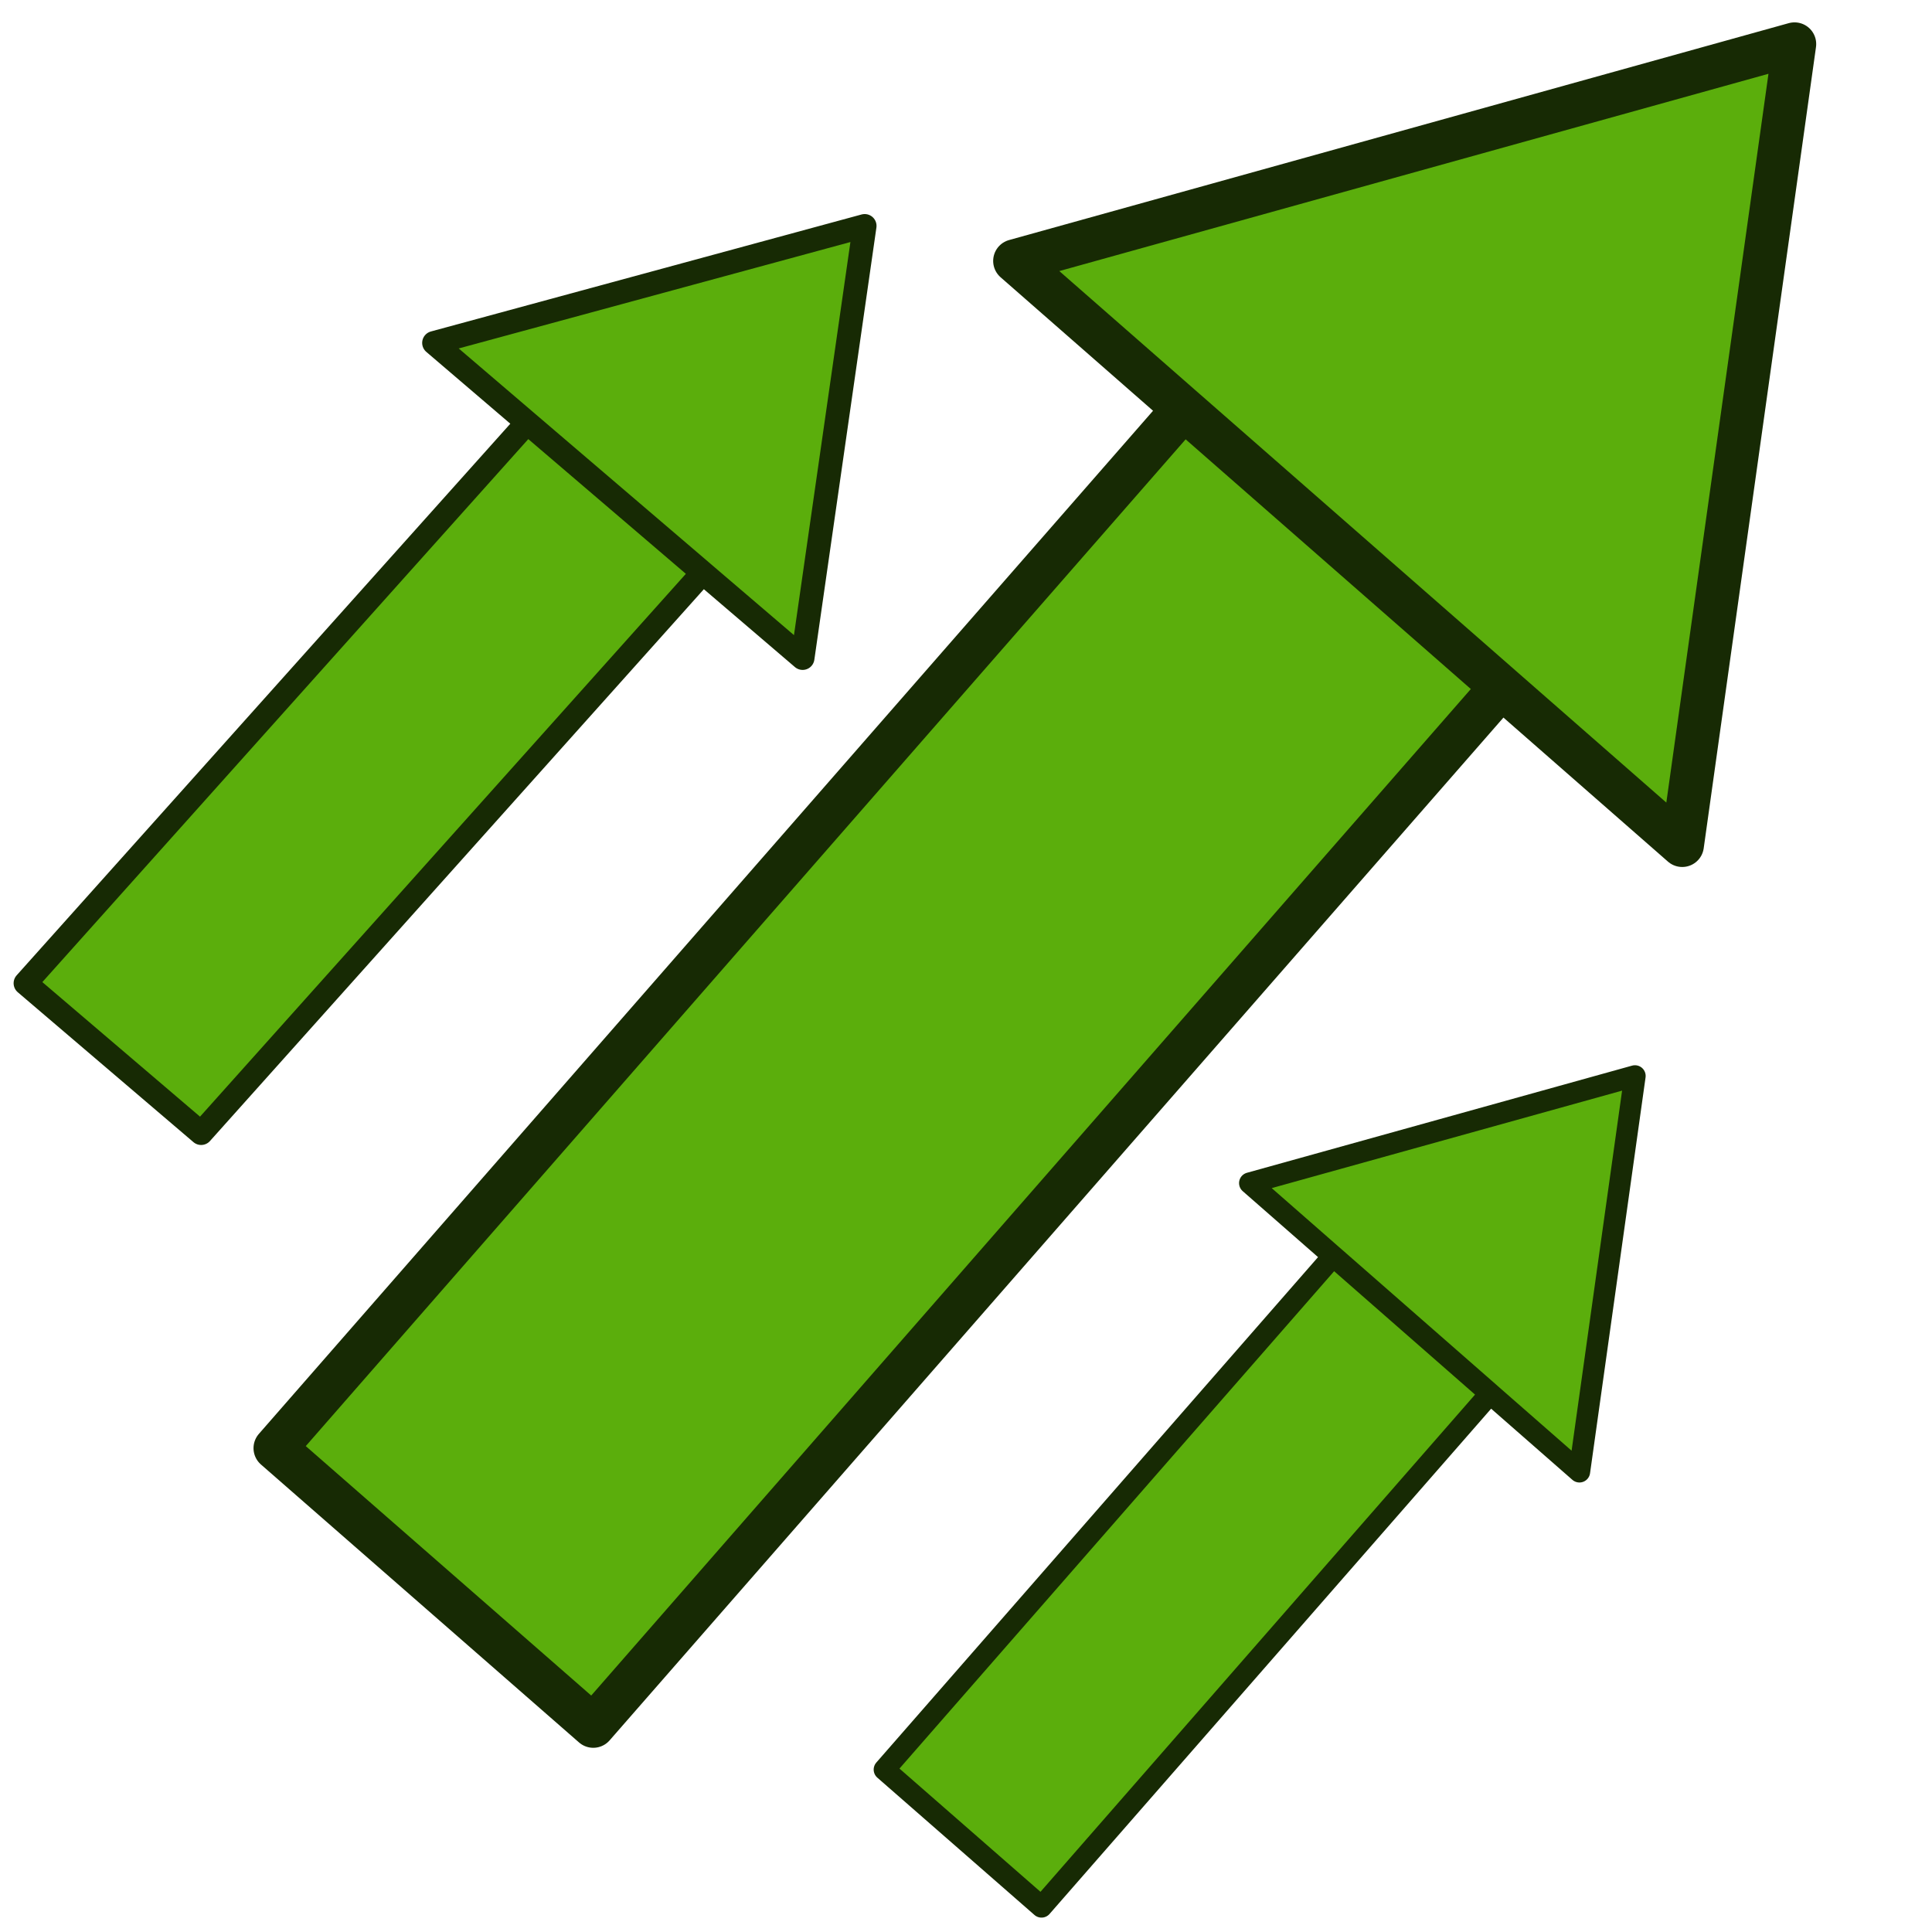 <?xml version="1.0" encoding="UTF-8" standalone="no"?>
<!-- Created with Inkscape (http://www.inkscape.org/) -->

<svg
   width="64"
   height="64"
   id="svg2"
   version="1.1"
   sodipodi:docname="FEM_PostFilterGlyph.svg"
   inkscape:version="1.4 (e7c3feb100, 2024-10-09)"
   xmlns:inkscape="http://www.inkscape.org/namespaces/inkscape"
   xmlns:sodipodi="http://sodipodi.sourceforge.net/DTD/sodipodi-0.dtd"
   xmlns:xlink="http://www.w3.org/1999/xlink"
   xmlns="http://www.w3.org/2000/svg"
   xmlns:svg="http://www.w3.org/2000/svg"
   xmlns:rdf="http://www.w3.org/1999/02/22-rdf-syntax-ns#"
   xmlns:cc="http://creativecommons.org/ns#"
   xmlns:dc="http://purl.org/dc/elements/1.1/">
  <sodipodi:namedview
     id="namedview1"
     pagecolor="#505050"
     bordercolor="#eeeeee"
     borderopacity="1"
     inkscape:showpageshadow="0"
     inkscape:pageopacity="0"
     inkscape:pagecheckerboard="0"
     inkscape:deskcolor="#505050"
     inkscape:zoom="8.6344367"
     inkscape:cx="33.238995"
     inkscape:cy="26.232169"
     inkscape:window-width="3132"
     inkscape:window-height="1772"
     inkscape:window-x="0"
     inkscape:window-y="0"
     inkscape:window-maximized="1"
     inkscape:current-layer="svg2" />
  <defs
     id="defs4">
    <linearGradient
       id="linearGradient3802">
      <stop
         style="stop-color:#4e9a06;stop-opacity:1"
         offset="0"
         id="stop3804" />
      <stop
         style="stop-color:#73d216;stop-opacity:1"
         offset="1"
         id="stop3806" />
    </linearGradient>
    <linearGradient
       xlink:href="#linearGradient3802"
       id="linearGradient3808"
       x1="49"
       y1="58"
       x2="47"
       y2="42"
       gradientUnits="userSpaceOnUse"
       gradientTransform="translate(-77.66,-38.105)" />
  </defs>
  <path
     id="path5"
     style="fill:#5bae0c;stroke:#172a04;stroke-width:0.784;stroke-linecap:round;stroke-linejoin:round;stroke-dashoffset:9.6"
     d="M 28.644,7.483 14.377,11.359 26.588,21.8 Z M 23.28,18.971 17.464,13.999 0.843,32.571 6.663,37.537 Z"
     sodipodi:nodetypes="ccccccccc" />
  <path
     id="path6"
     style="fill:#5bae0c;stroke:#172a04;stroke-width:0.709;stroke-linecap:round;stroke-linejoin:round;stroke-dashoffset:9.6"
     d="m 54.16,35.642 -12.76,3.55 10.921,9.563 z m -4.797,10.522 -5.201,-4.554 -14.866,17.01 5.205,4.549 z"
     sodipodi:nodetypes="ccccccccc" />
  <path
     id="path6-6"
     style="fill:#5bae0c;stroke:#172a04;stroke-width:1.436;stroke-linecap:round;stroke-linejoin:round;stroke-dashoffset:9.6"
     d="M 59.446,1.459 33.618,8.644 55.726,28.002 Z M 49.736,22.757 39.208,13.54 9.116,47.972 19.653,57.18 Z"
     sodipodi:nodetypes="ccccccccc" />
</svg>
